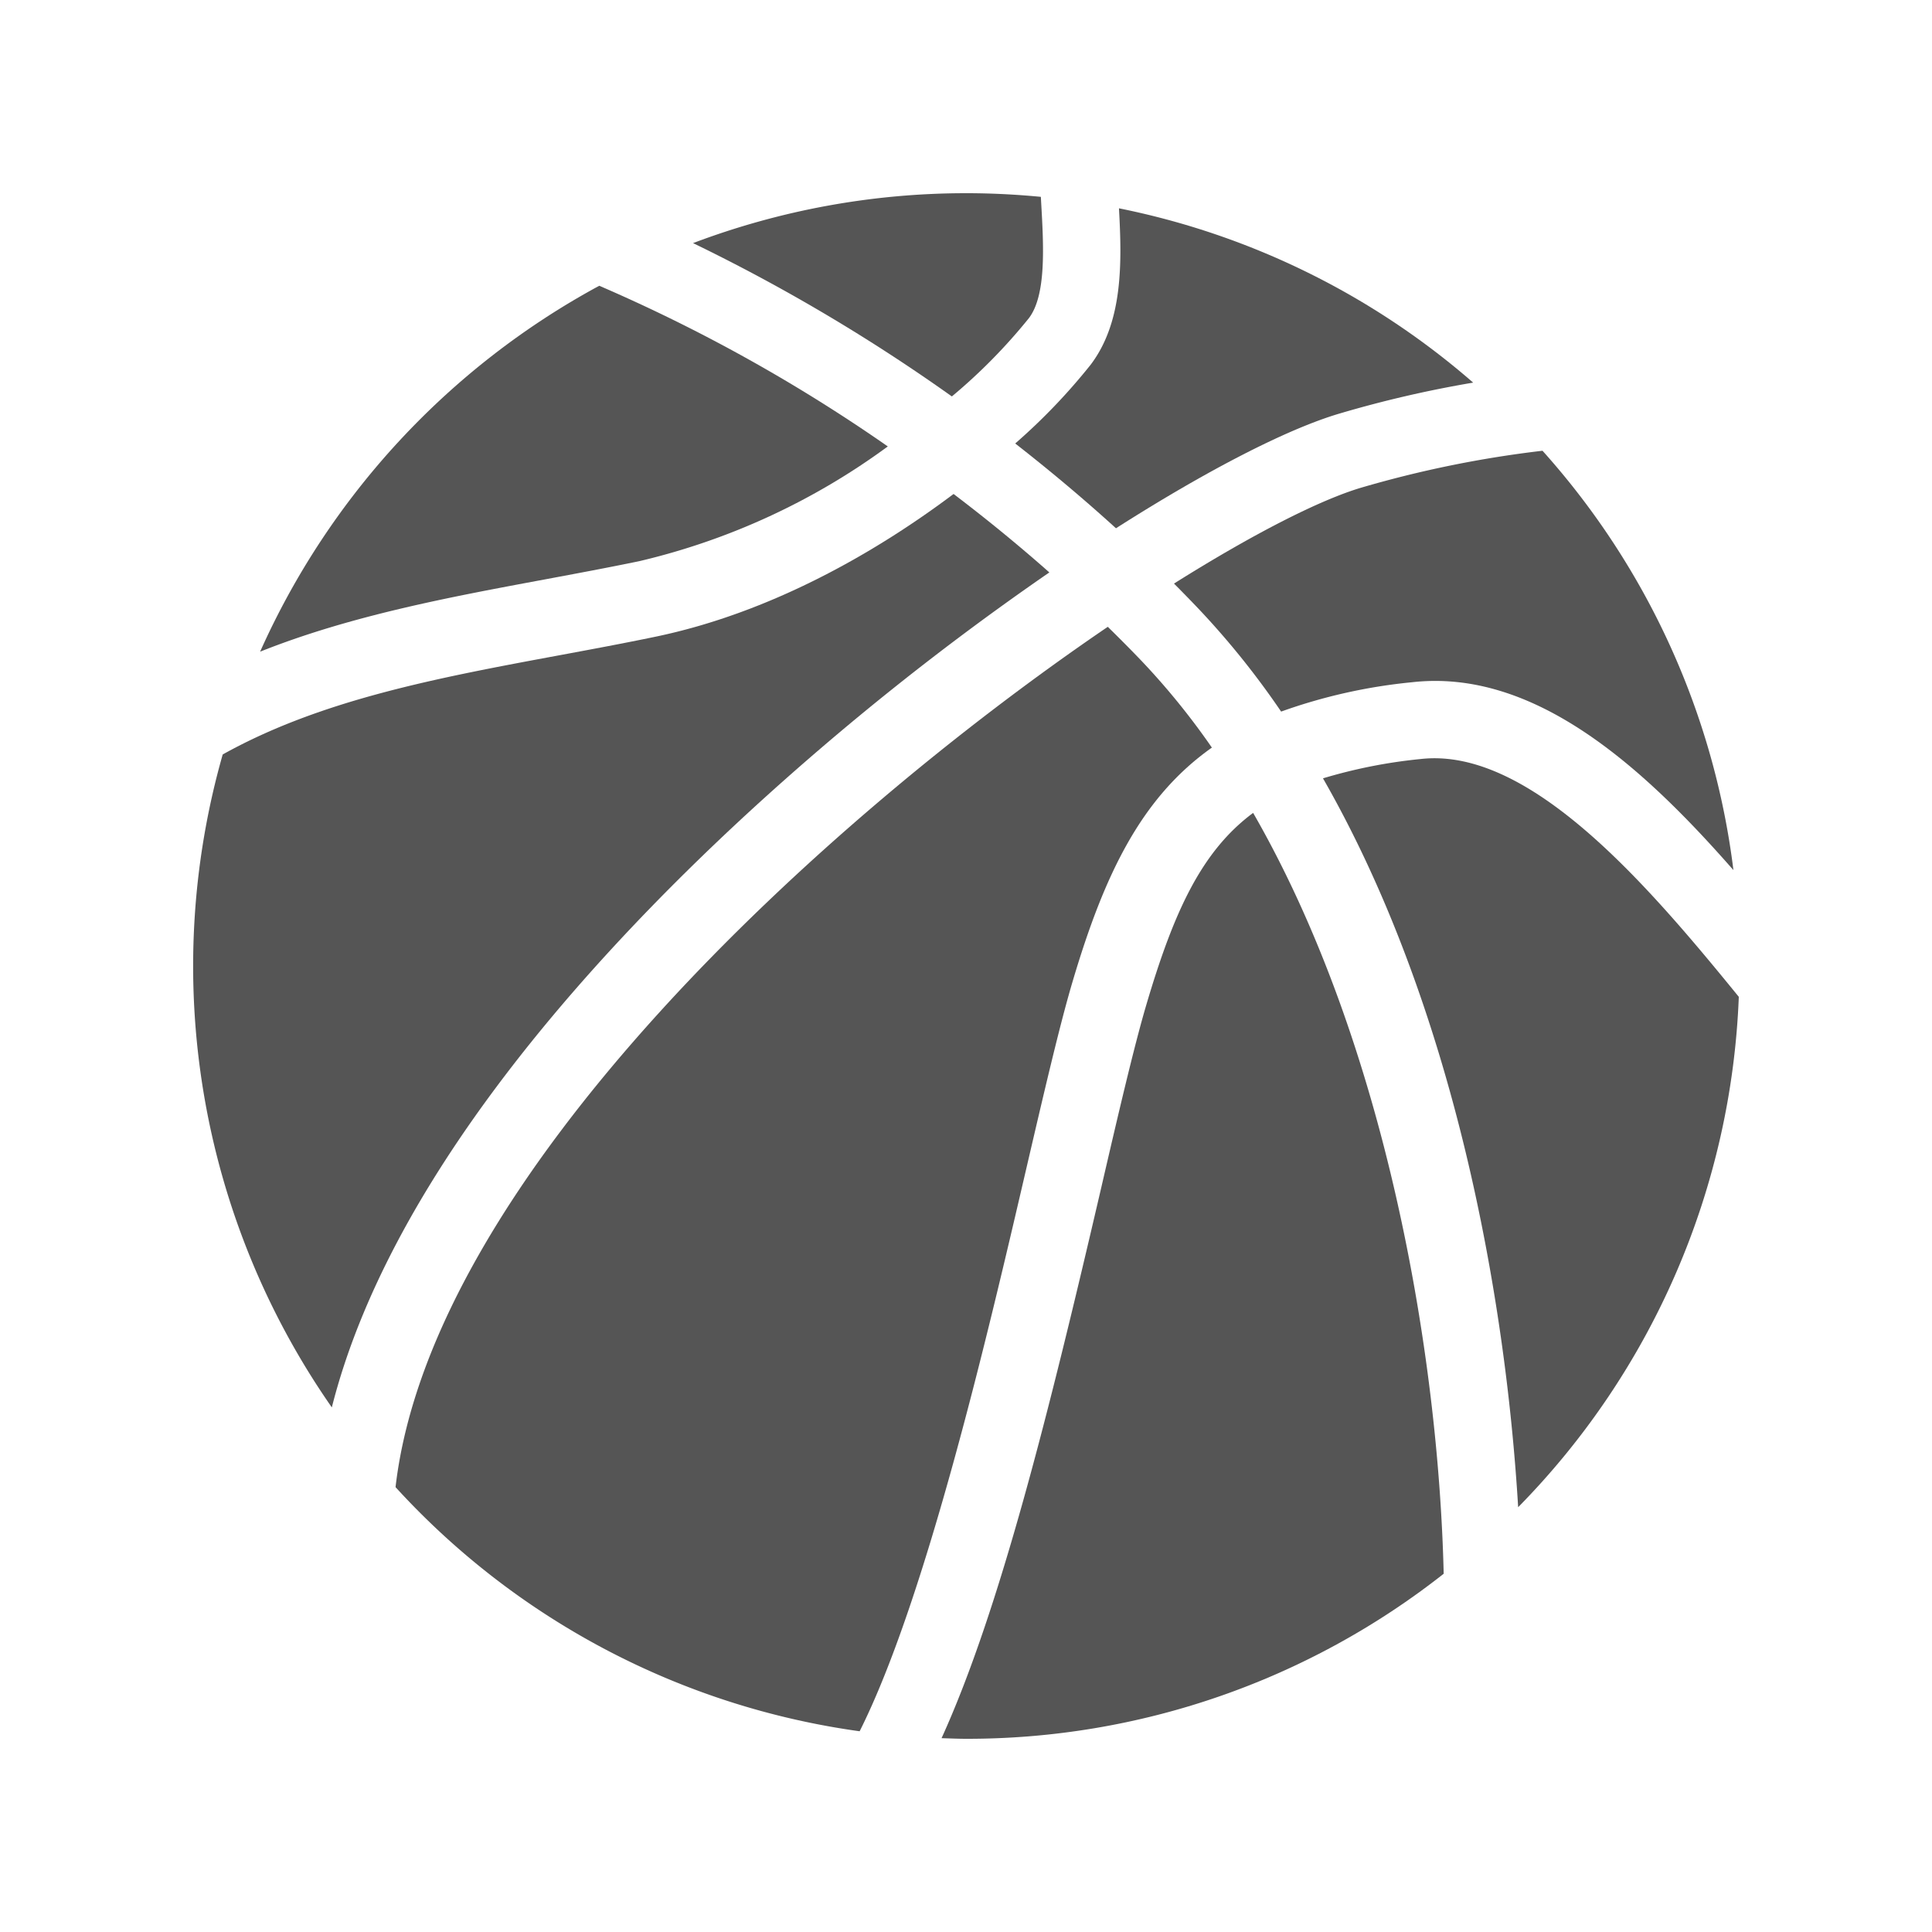 <svg xmlns="http://www.w3.org/2000/svg" xmlns:xlink="http://www.w3.org/1999/xlink" width="120" height="120" viewBox="0 0 120 120">
  <defs>
    <clipPath id="clip-_17_sports">
      <rect width="120" height="120"/>
    </clipPath>
  </defs>
  <g id="_17_sports" data-name="17_sports" clip-path="url(#clip-_17_sports)">
    <g id="ball-of-basketball" transform="translate(11.877 12)">
      <g id="_x31_4_26_" transform="translate(0.123)">
        <g id="Group_68736" data-name="Group 68736" transform="translate(0)">
          <path id="Path_115292" data-name="Path 115292" d="M179,7.755c1.086-1.439.912-4.492.757-7.184-.006-.116-.012-.23-.019-.345C178.215.08,176.673,0,175.113,0a47.916,47.916,0,0,0-16.977,3.1,111.841,111.841,0,0,1,16.075,9.523A34.55,34.55,0,0,0,179,7.755Z" transform="translate(-127.089)" fill="#555"/>
          <path id="Path_115293" data-name="Path 115293" d="M363.337,178.759a31.822,31.822,0,0,0-6.07,1.2c8.161,14.242,11.343,32.235,12.122,45.271a47.813,47.813,0,0,0,13.705-31.7C377.523,186.69,370.143,177.987,363.337,178.759Z" transform="translate(-287.094 -143.615)" fill="#555"/>
          <path id="Path_115294" data-name="Path 115294" d="M44.844,46.374a42.481,42.481,0,0,0,15.417-7.122,102.075,102.075,0,0,0-17.922-9.98A48.194,48.194,0,0,0,21.274,52c5.626-2.24,11.718-3.38,17.7-4.491C40.913,47.146,42.914,46.775,44.844,46.374Z" transform="translate(-17.118 -23.523)" fill="#555"/>
          <path id="Path_115295" data-name="Path 115295" d="M310.171,89.706q.768.771,1.529,1.57a51.034,51.034,0,0,1,5.125,6.381,33.714,33.714,0,0,1,8.13-1.823c7.527-.851,14.219,5.108,19.963,11.669A47.789,47.789,0,0,0,333.06,81.456a68.215,68.215,0,0,0-11.285,2.3C319.187,84.531,315.067,86.63,310.171,89.706Z" transform="translate(-249.252 -65.459)" fill="#555"/>
          <path id="Path_115296" data-name="Path 115296" d="M106.119,159.266c1.97-6.668,4.251-11.475,8.672-14.6a44.884,44.884,0,0,0-4.3-5.313c-.715-.751-1.439-1.476-2.165-2.189C90.59,149.235,66.3,171.4,64.087,190.6a47.924,47.924,0,0,0,28.826,15.163c4.137-8.231,8.03-24.965,10.344-34.917C104.369,166.068,105.329,161.941,106.119,159.266Z" transform="translate(-51.519 -110.231)" fill="#555"/>
          <path id="Path_115297" data-name="Path 115297" d="M34.615,114.906A171.267,171.267,0,0,1,53.3,100c-1.991-1.761-3.988-3.383-5.949-4.872-4.961,3.727-11.456,7.4-18.527,8.868-1.98.412-4.007.788-5.968,1.152-7.552,1.4-14.8,2.759-20.9,6.159a47.93,47.93,0,0,0,6.777,40.555C12.25,137.958,24.3,124.405,34.615,114.906Z" transform="translate(-0.123 -76.446)" fill="#555"/>
          <path id="Path_115298" data-name="Path 115298" d="M266.223,24.654c5.713-3.641,10.639-6.158,13.835-7.111a70.982,70.982,0,0,1,8.351-1.936,47.852,47.852,0,0,0-22-10.826c.184,3.352.265,7.033-1.753,9.707a37.374,37.374,0,0,1-4.691,4.9C262.029,21,264.129,22.75,266.223,24.654Z" transform="translate(-208.908 -3.842)" fill="#555"/>
          <path id="Path_115299" data-name="Path 115299" d="M249.419,207.894c-.75,2.539-1.7,6.6-2.79,11.309-3.231,13.9-6.323,26.329-9.933,34.258.513.016,1.025.039,1.542.039a47.818,47.818,0,0,0,29.646-10.252c-.322-13.641-3.594-32.936-11.836-47.258C252.852,198.364,251.131,202.1,249.419,207.894Z" transform="translate(-190.214 -157.5)" fill="#555"/>
        </g>
      </g>
    </g>
  </g>
</svg>
